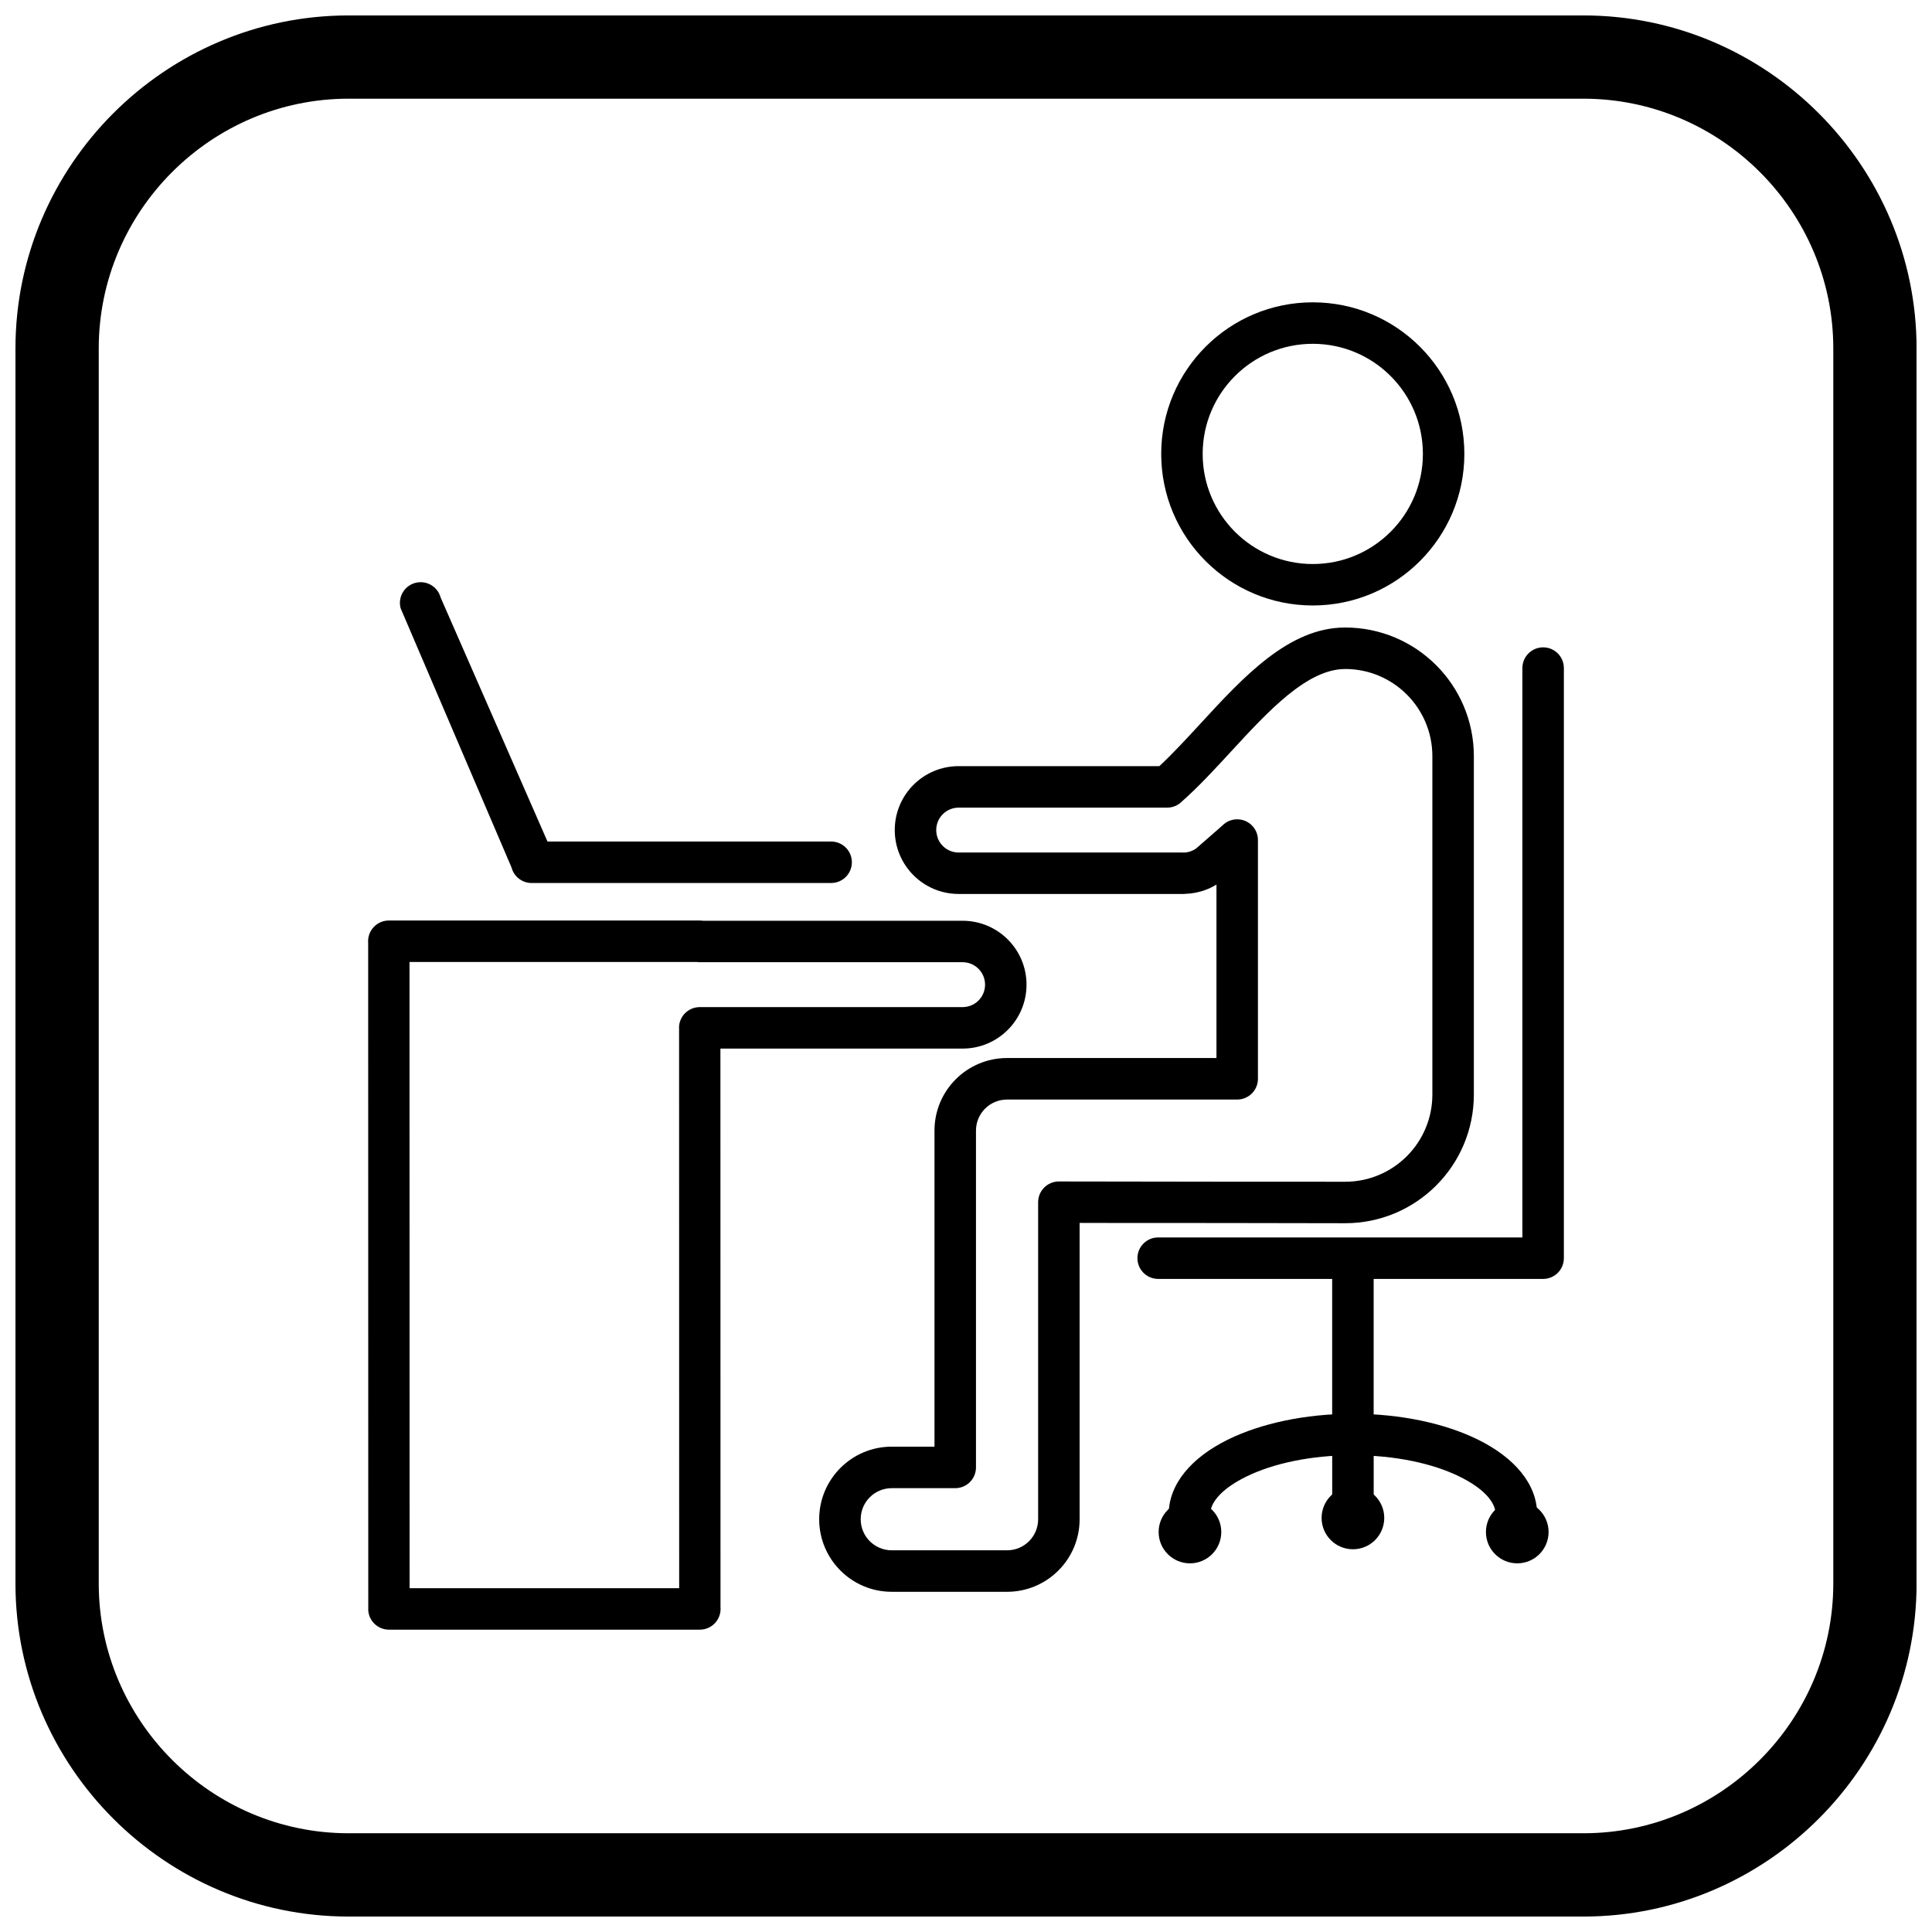 <?xml version="1.0" encoding="UTF-8"?>
<!-- Uploaded to: SVG Repo, www.svgrepo.com, Generator: SVG Repo Mixer Tools -->
<svg width="800px" height="800px" version="1.1" viewBox="144 144 512 512" xmlns="http://www.w3.org/2000/svg">
 <defs>
  <clipPath id="a">
   <path d="m148.09 148.09h503.81v503.81h-503.81z"/>
  </clipPath>
 </defs>
 <path d="m491.9 224.12c-11.094 0-21.133 4.496-28.402 11.766-7.269 7.269-11.766 17.312-11.766 28.402 0 11.094 4.496 21.133 11.766 28.402 7.269 7.269 17.312 11.766 28.402 11.766 11.094 0 21.137-4.496 28.402-11.766 7.269-7.269 11.766-17.312 11.766-28.402 0-11.094-4.496-21.137-11.766-28.402-7.269-7.269-17.312-11.766-28.402-11.766zm-20.633 19.539c5.281-5.281 12.574-8.547 20.633-8.547 8.059 0 15.352 3.266 20.633 8.547s8.547 12.574 8.547 20.633-3.266 15.352-8.547 20.633-12.574 8.547-20.633 8.547c-8.059 0-15.352-3.266-20.633-8.547s-8.547-12.574-8.547-20.633 3.266-15.352 8.547-20.633z"/>
 <path d="m547.45 321.05c0-3.035 2.461-5.496 5.496-5.496 3.035 0 5.496 2.461 5.496 5.496v156.38c0 3.035-2.461 5.496-5.496 5.496h-102.02c-3.035 0-5.496-2.461-5.496-5.496 0-3.035 2.461-5.496 5.496-5.496h96.52v-150.88z"/>
 <path d="m500.48 321.29c6.383 0 12.16 2.586 16.344 6.769 4.184 4.184 6.769 9.961 6.769 16.344v89.66c0 6.383-2.586 12.16-6.769 16.344-4.184 4.184-9.961 6.769-16.344 6.769-24.012 0-28.113-0.008-32.66-0.012l-43.207-0.062c-3.035 0-5.496 2.461-5.496 5.496v84.016c0 2.273-0.922 4.336-2.41 5.824-1.488 1.488-3.551 2.41-5.824 2.41h-30.555c-2.273 0-4.336-0.922-5.824-2.41-1.488-1.488-2.41-3.551-2.41-5.824s0.922-4.336 2.41-5.824c1.488-1.488 3.551-2.41 5.824-2.41h16.82c3.035 0 5.496-2.461 5.496-5.496v-89.258c0-2.273 0.922-4.336 2.41-5.824 1.488-1.488 3.551-2.41 5.824-2.41h60.992c3.035 0 5.496-2.461 5.496-5.496v-63.277c0-3.035-2.461-5.496-5.496-5.496-1.547 0-2.945 0.641-3.945 1.668l-6.457 5.648-0.012-0.016c-0.148 0.129-0.285 0.262-0.414 0.402-0.43 0.309-0.895 0.551-1.379 0.734-0.688 0.258-1.398 0.387-2.094 0.387v-0.02h-59.508c-1.645 0-3.129-0.664-4.207-1.742-1.074-1.074-1.742-2.562-1.742-4.207 0-1.645 0.664-3.129 1.742-4.207 1.074-1.074 2.562-1.742 4.207-1.742h55.266c1.555 0 2.957-0.645 3.957-1.684 4.387-3.883 8.602-8.457 12.883-13.105 9.898-10.746 20.211-21.941 30.312-21.941zm24.117-1.004c-6.172-6.172-14.699-9.988-24.117-9.988-14.891 0-26.879 13.012-38.387 25.508-3.703 4.019-7.352 7.981-10.852 11.227h-53.184c-4.676 0-8.914 1.898-11.977 4.961-3.066 3.066-4.961 7.301-4.961 11.977 0 4.676 1.898 8.914 4.961 11.977 3.066 3.066 7.301 4.961 11.977 4.961h59.508c0.203 0 0.402-0.012 0.598-0.031 1.828-0.062 3.641-0.414 5.363-1.062 0.977-0.367 1.93-0.832 2.848-1.391v45.965h-55.496c-5.309 0-10.117 2.152-13.598 5.633s-5.633 8.289-5.633 13.598v83.762h-11.324c-5.309 0-10.117 2.152-13.598 5.633-3.481 3.481-5.633 8.289-5.633 13.598 0 5.309 2.152 10.117 5.633 13.598 3.481 3.481 8.285 5.633 13.598 5.633h30.555c5.309 0 10.117-2.152 13.598-5.633 3.481-3.481 5.633-8.285 5.633-13.598v-78.52c23.988 0 31.195 0.012 37.711 0.02 19.84 0.027 26.82 0.055 32.66 0.055 9.418 0 17.941-3.816 24.117-9.988 6.172-6.172 9.988-14.699 9.988-24.117v-89.66c0-9.418-3.816-17.945-9.988-24.117z"/>
 <path d="m241.57 393.92 0.027 176.46h5.477-5.496c0 3.035 2.461 5.496 5.496 5.496h82.391c3.035 0 5.496-2.461 5.496-5.496 0-0.164-0.008-0.324-0.02-0.484l-0.023-148.01h64.184c4.676 0 8.914-1.898 11.977-4.961 3.066-3.066 4.961-7.301 4.961-11.977 0-4.676-1.895-8.91-4.961-11.977-3.066-3.066-7.301-4.961-11.977-4.961h-68.801c-0.281-0.043-0.566-0.066-0.859-0.066h-82.395c-3.035 0-5.496 2.461-5.496 5.496 0 0.164 0.008 0.324 0.02 0.484zm10.977 170.96-0.023-165.95h76.059c0.281 0.043 0.566 0.066 0.859 0.066h69.66c1.645 0 3.129 0.664 4.207 1.742 1.074 1.074 1.742 2.562 1.742 4.207 0 1.645-0.664 3.129-1.742 4.207-1.074 1.074-2.562 1.742-4.207 1.742h-69.66c-3.035 0-5.496 2.461-5.496 5.496h0.02l0.023 148.5h-71.441z"/>
 <path d="m250.17 305.19c-0.781-2.93 0.957-5.938 3.887-6.719 2.93-0.781 5.938 0.957 6.719 3.887l28.316 64.656h75.168c3.035 0 5.496 2.461 5.496 5.496 0 3.035-2.461 5.496-5.496 5.496h-79.277c-2.469 0.047-4.742-1.582-5.41-4.074l5.309-1.422-5.305 1.418-29.41-68.738z"/>
 <path d="m551.37 545.42c0-8.137-6.031-15.164-15.785-19.949-8.57-4.207-20.266-6.805-33.047-6.805s-24.477 2.602-33.047 6.805c-9.754 4.785-15.785 11.812-15.785 19.949h10.992c0-3.606 3.668-7.207 9.602-10.117 7.113-3.488 17.086-5.648 28.238-5.648 11.152 0 21.125 2.156 28.238 5.648 5.934 2.91 9.602 6.512 9.602 10.117z"/>
 <path d="m546.09 541.7c-4.586 0-8.301 3.719-8.301 8.301 0 4.586 3.719 8.301 8.301 8.301 4.586 0 8.301-3.719 8.301-8.301 0-4.586-3.719-8.301-8.301-8.301z" fill-rule="evenodd"/>
 <path d="m459.35 541.7c-4.586 0-8.301 3.719-8.301 8.301 0 4.586 3.719 8.301 8.301 8.301 4.586 0 8.301-3.719 8.301-8.301 0-4.586-3.719-8.301-8.301-8.301z" fill-rule="evenodd"/>
 <path d="m508.04 546.27v-22.082h-10.992v22.082z"/>
 <path d="m502.54 537.97c-4.586 0-8.301 3.719-8.301 8.301 0 4.586 3.719 8.301 8.301 8.301 4.586 0 8.301-3.719 8.301-8.301 0-4.586-3.719-8.301-8.301-8.301z" fill-rule="evenodd"/>
 <path d="m497.04 479.46v42.766h10.992v-42.766z"/>
 <g clip-path="url(#a)">
  <path d="m236.37 148.09h327.27c48.551 0 88.273 39.723 88.273 88.273v327.27c0 48.551-39.723 88.273-88.273 88.273h-327.27c-48.551 0-88.273-39.723-88.273-88.273v-327.27c0-48.551 39.723-88.273 88.273-88.273zm0 22.066h327.27c36.414 0 66.203 29.793 66.203 66.203v327.27c0 36.414-29.793 66.203-66.203 66.203h-327.27c-36.414 0-66.203-29.793-66.203-66.203v-327.27c0-36.414 29.793-66.203 66.203-66.203z" fill-rule="evenodd"/>
 </g>
</svg>